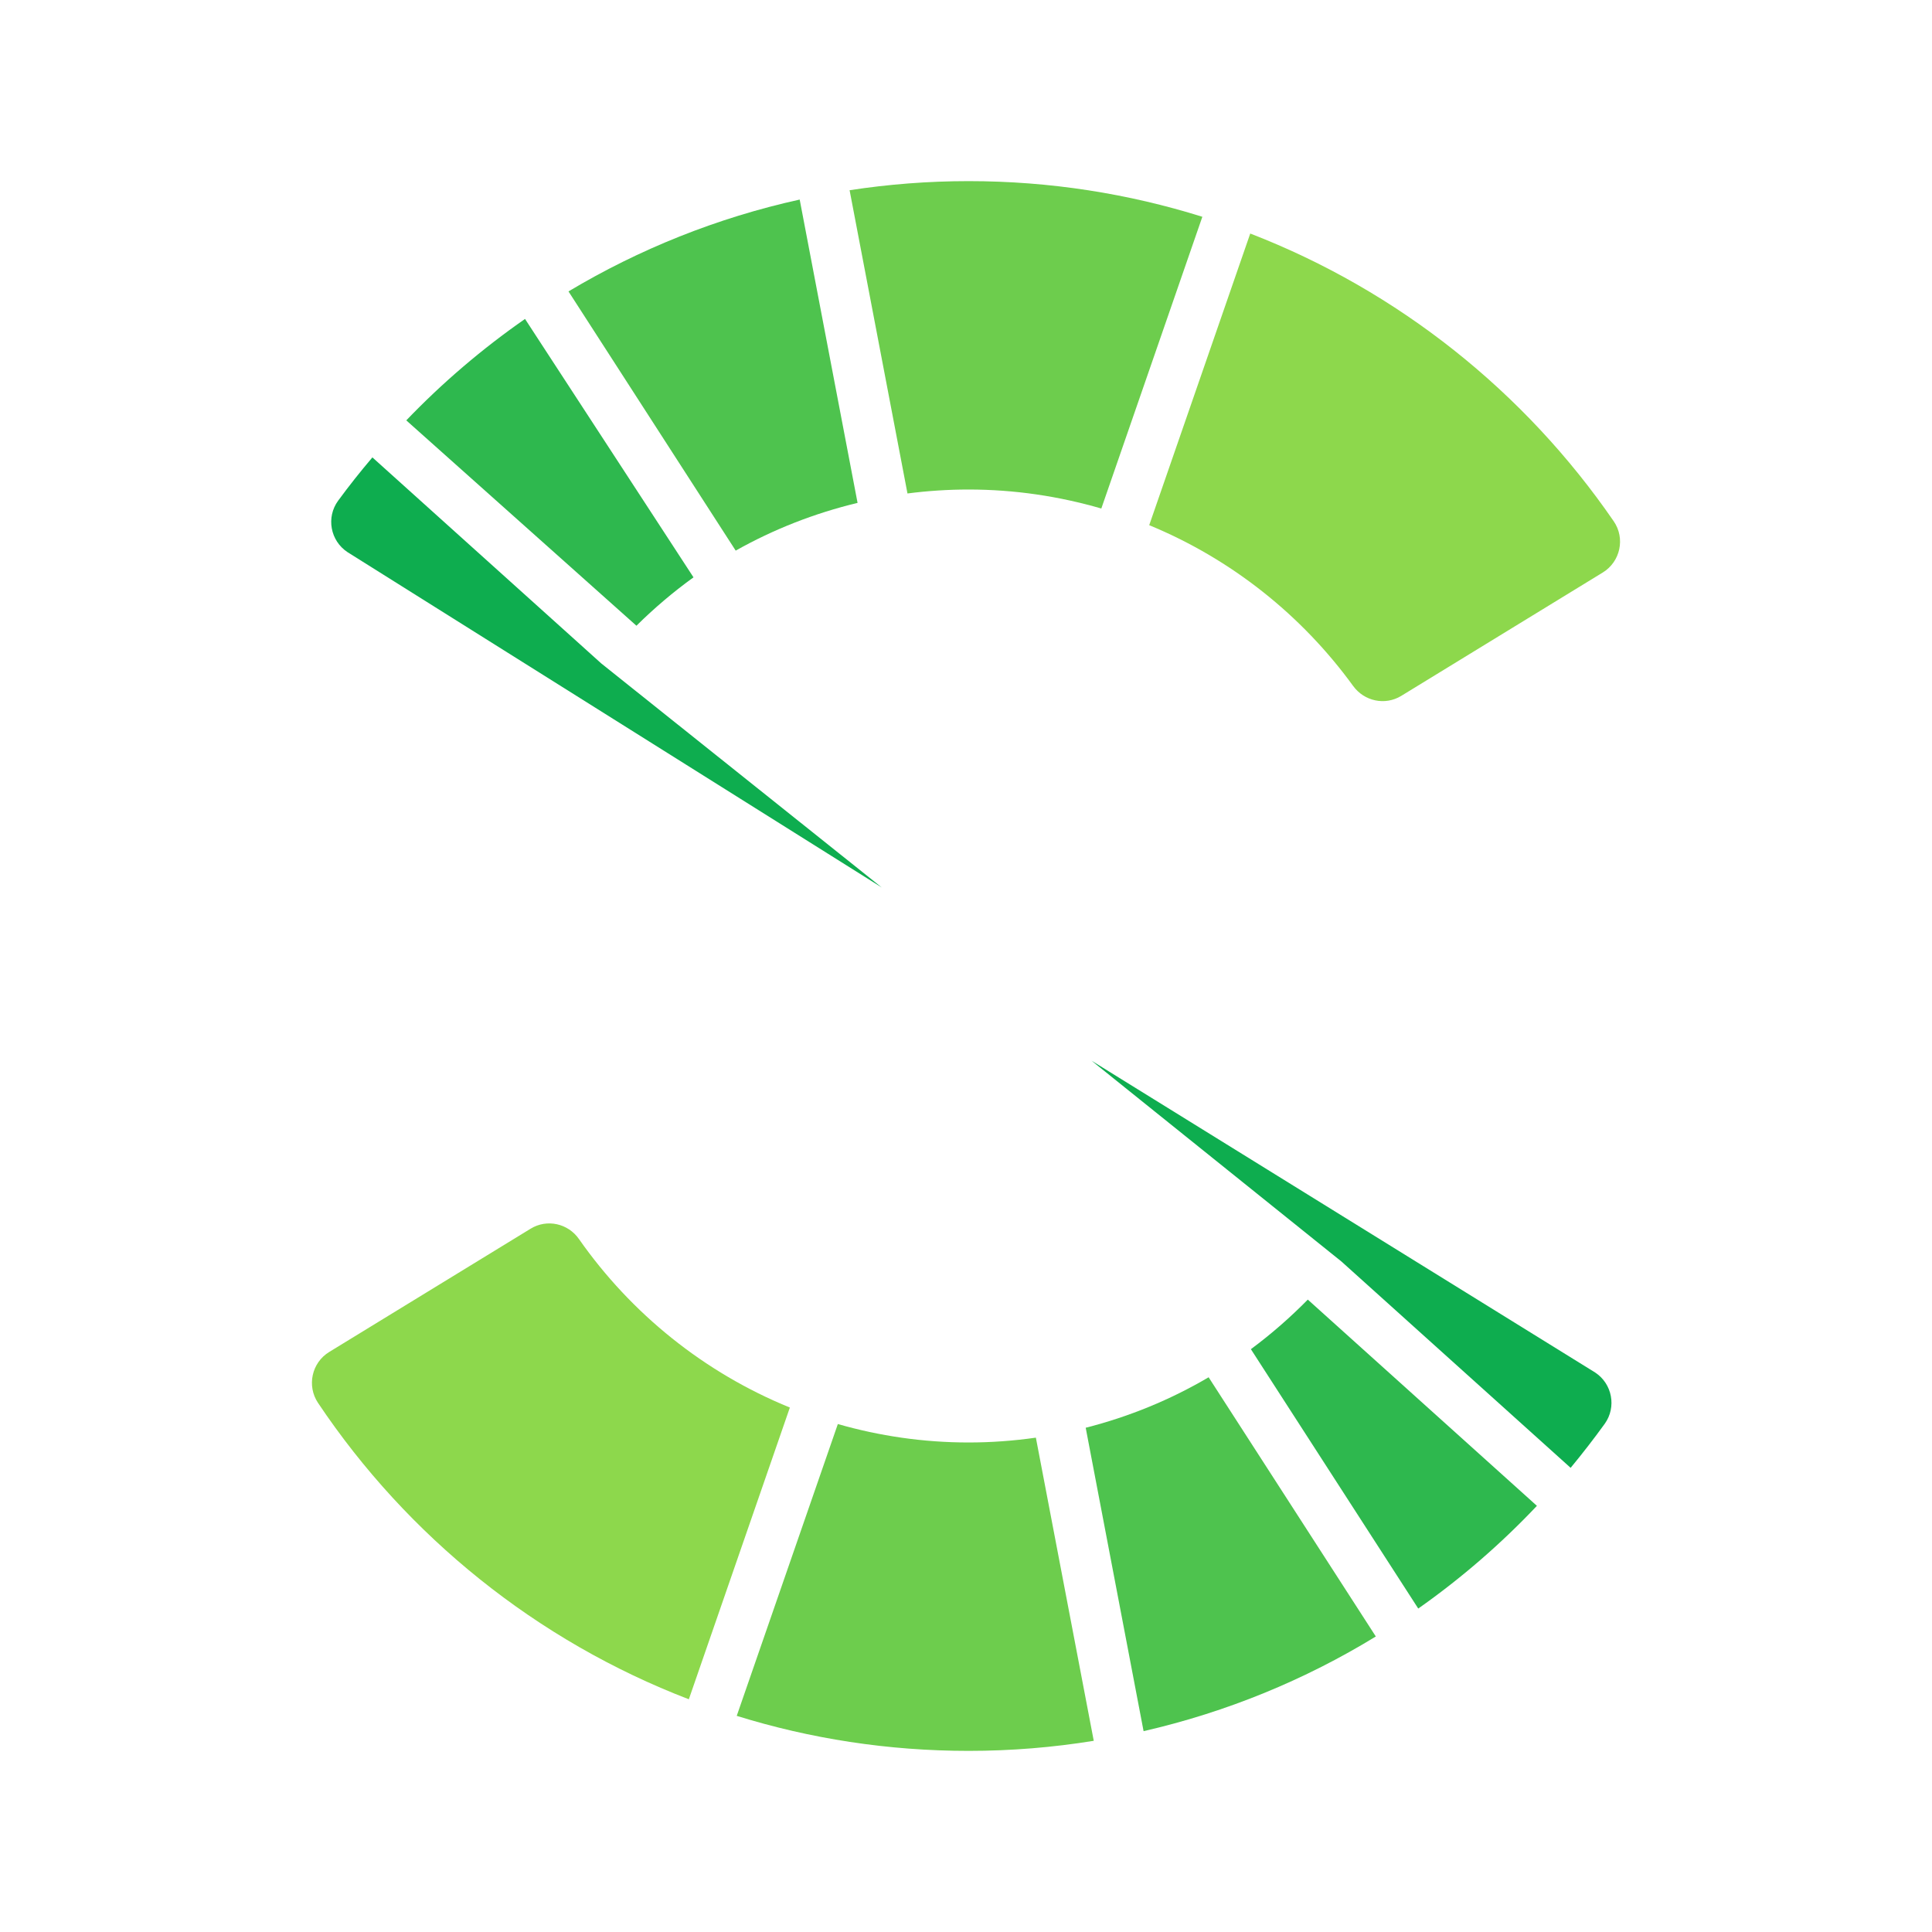 <svg xmlns="http://www.w3.org/2000/svg" fill="none" viewBox="0 0 24 24" height="24" width="24">
<path fill="#4EC34E" d="M9.139 6.84L7.062 3.62C7.939 3.096 8.906 2.706 9.934 2.479L10.653 6.247C10.116 6.376 9.608 6.576 9.139 6.84Z" clip-rule="evenodd" fill-rule="evenodd"/>
<path fill="#2EB84E" d="M8.615 7.172L6.522 3.962C5.989 4.333 5.495 4.755 5.047 5.222L7.906 7.773C8.126 7.555 8.363 7.354 8.615 7.172Z" clip-rule="evenodd" fill-rule="evenodd"/>
<path fill="#6DCD4D" d="M12.032 6.081C12.605 6.081 13.157 6.165 13.681 6.317L14.936 2.693C14.019 2.406 13.044 2.25 12.032 2.25C11.53 2.25 11.036 2.289 10.554 2.363L11.273 6.13C11.521 6.098 11.775 6.081 12.032 6.081Z" clip-rule="evenodd" fill-rule="evenodd"/>
<path fill="#8DD84C" d="M17.406 8.645L19.91 7.112C20.129 6.978 20.192 6.686 20.046 6.475C18.943 4.87 17.372 3.613 15.531 2.901L14.276 6.524C15.295 6.944 16.17 7.641 16.809 8.521C16.947 8.711 17.205 8.767 17.406 8.645Z" clip-rule="evenodd" fill-rule="evenodd"/>
<path fill="#4EC34E" d="M13.487 17.736L14.206 21.505C15.24 21.268 16.212 20.867 17.091 20.329L15.014 17.109C14.543 17.386 14.03 17.598 13.487 17.736Z" clip-rule="evenodd" fill-rule="evenodd"/>
<path fill="#6DCD4D" d="M12.032 17.919C11.469 17.919 10.924 17.838 10.408 17.69L9.152 21.315C10.062 21.598 11.03 21.75 12.032 21.75C12.562 21.75 13.081 21.707 13.587 21.625L12.868 17.859C12.595 17.898 12.316 17.919 12.032 17.919Z" clip-rule="evenodd" fill-rule="evenodd"/>
<path fill="#2EB84E" d="M15.539 16.76L17.618 19.982C18.151 19.607 18.645 19.179 19.092 18.706L16.246 16.144C16.027 16.367 15.791 16.573 15.539 16.76Z" clip-rule="evenodd" fill-rule="evenodd"/>
<path fill="#8DD84C" d="M6.592 15.263L4.089 16.795C3.872 16.928 3.809 17.216 3.951 17.428C5.062 19.087 6.668 20.384 8.557 21.109L9.812 17.485C8.75 17.052 7.842 16.32 7.193 15.393C7.057 15.197 6.795 15.139 6.592 15.263Z" clip-rule="evenodd" fill-rule="evenodd"/>
<path fill="#0EAD4F" d="M13.559 13.176L16.664 15.671L19.511 18.234C19.658 18.056 19.8 17.873 19.935 17.686C20.083 17.479 20.028 17.19 19.816 17.05L13.559 13.176Z" clip-rule="evenodd" fill-rule="evenodd"/>
<path fill="#0EAD4F" d="M4.626 5.682C4.478 5.856 4.336 6.035 4.201 6.219C4.049 6.426 4.103 6.718 4.317 6.859L10.954 11.025L7.471 8.243L4.626 5.682Z" clip-rule="evenodd" fill-rule="evenodd"/>
</svg>
